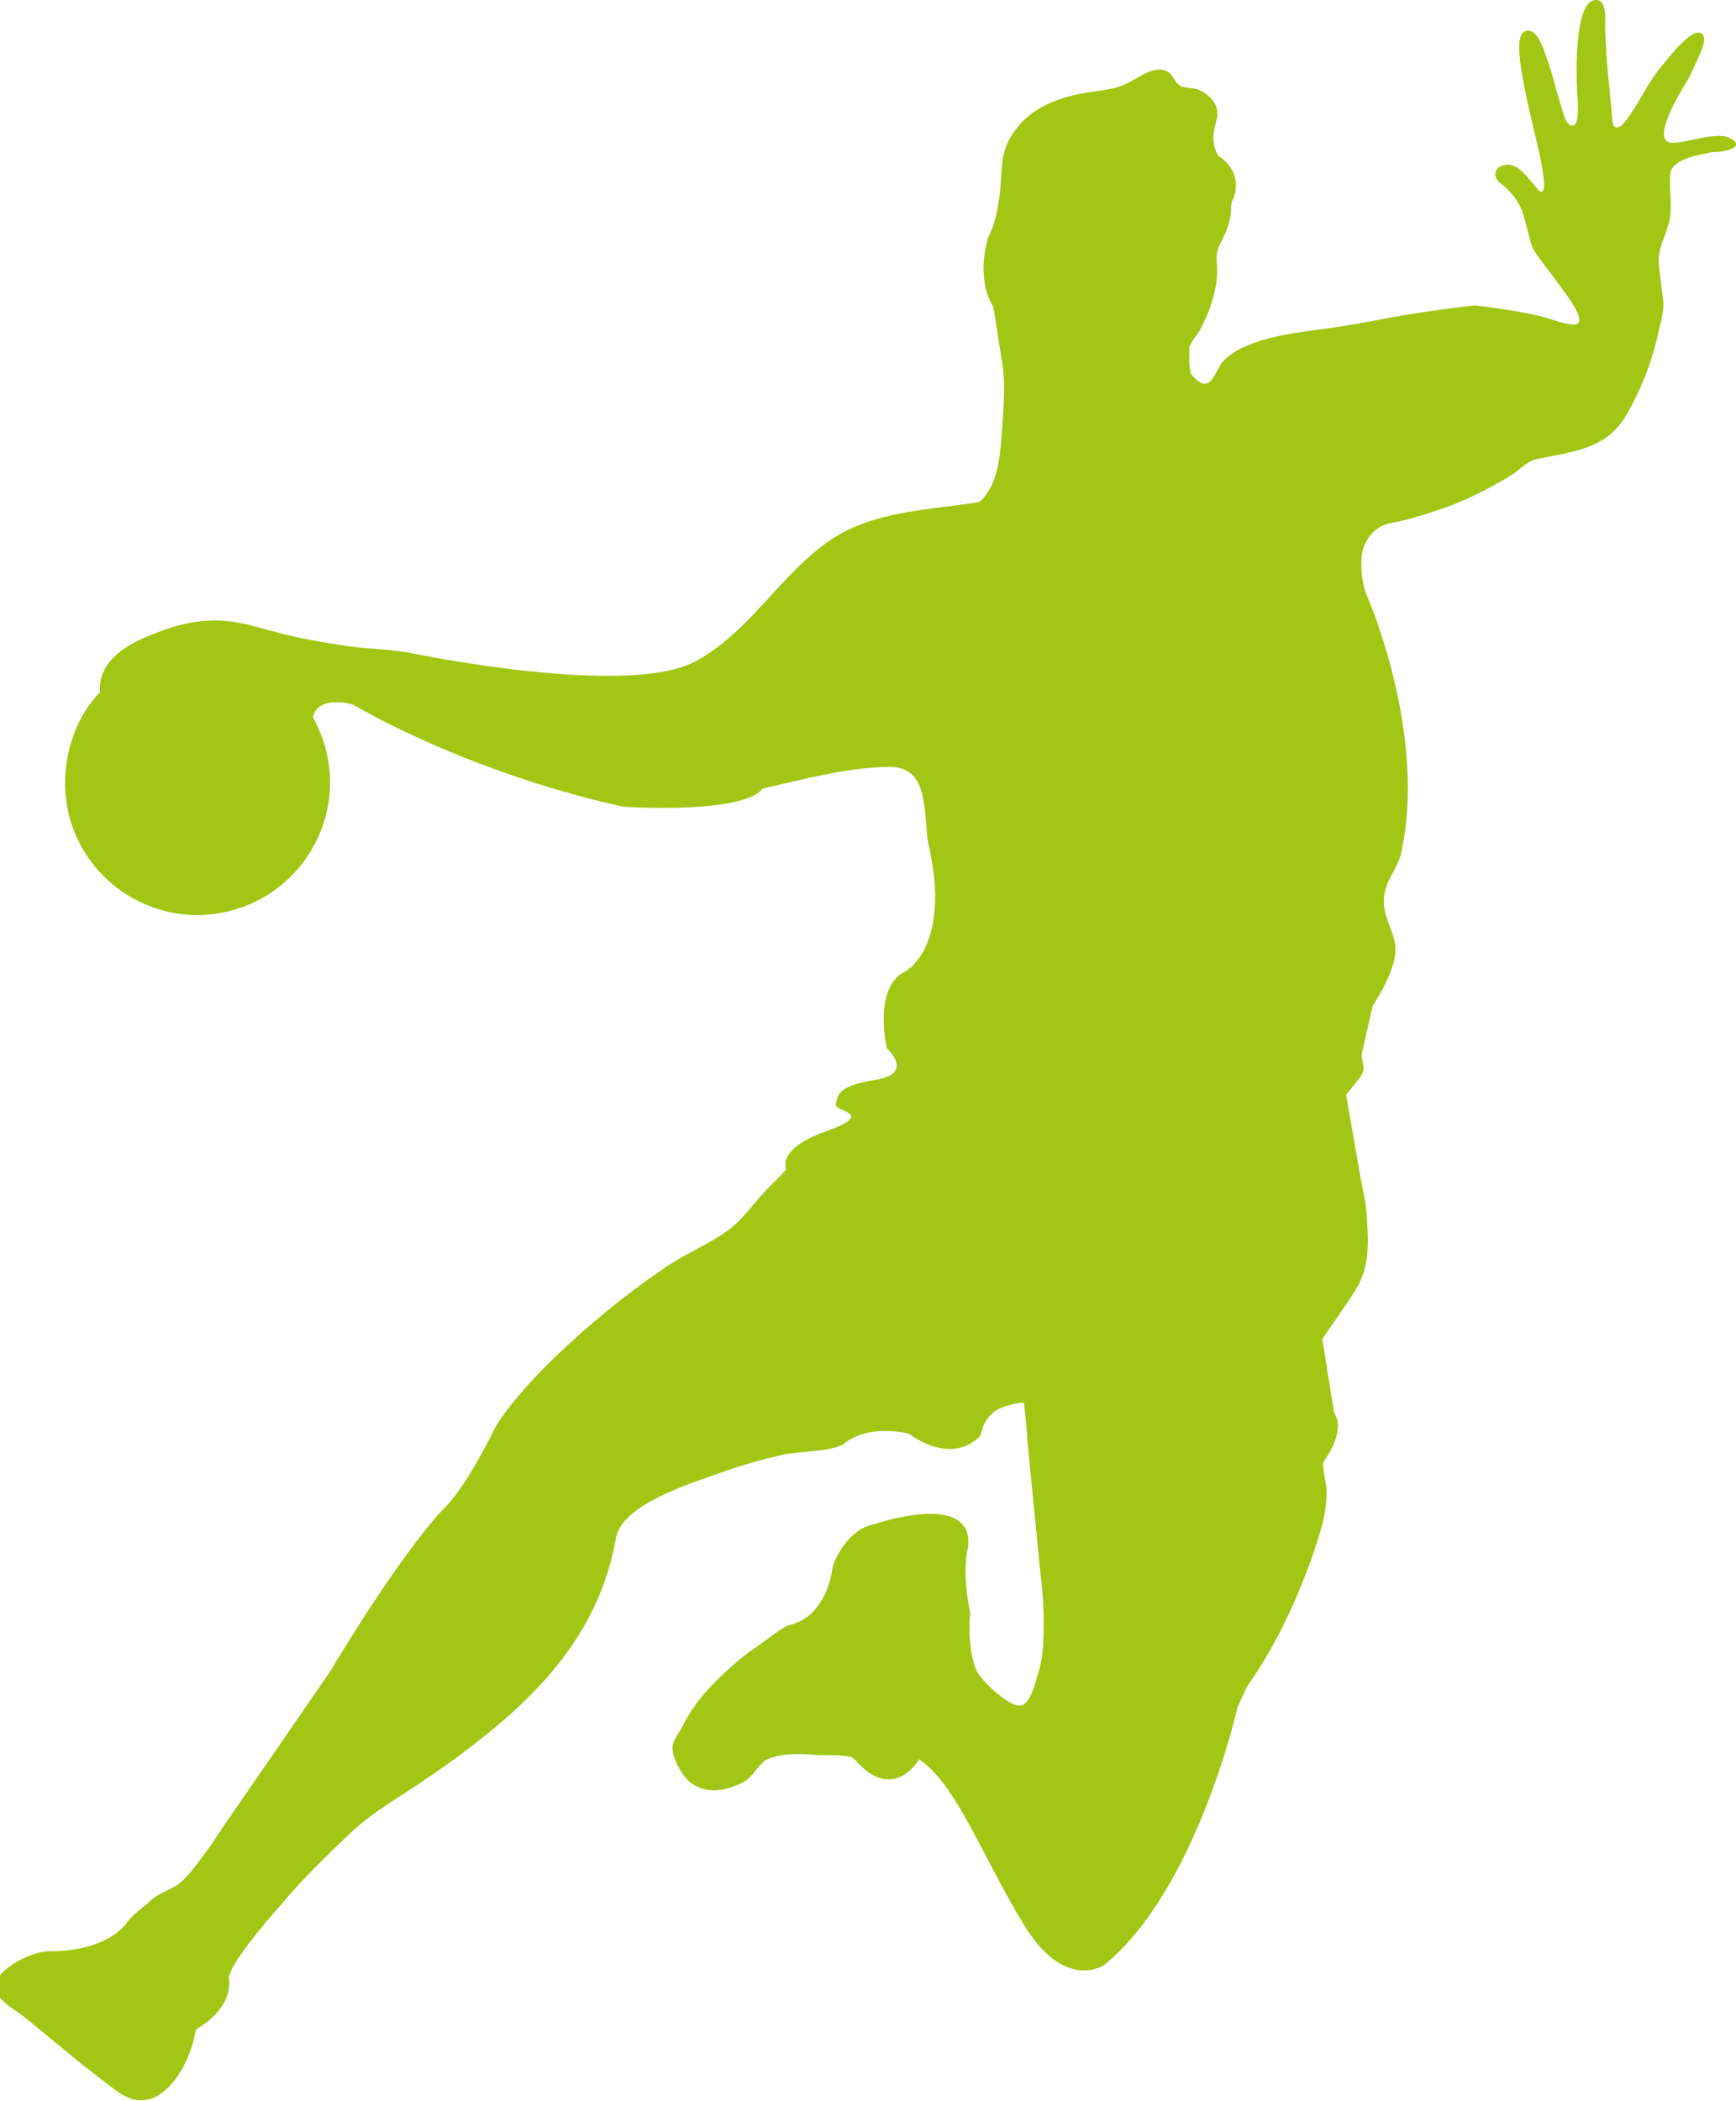 <?xml version="1.0" encoding="utf-8"?>
<!-- Generator: Adobe Illustrator 22.1.0, SVG Export Plug-In . SVG Version: 6.00 Build 0)  -->
<svg version="1.1" id="Ebene_1" xmlns="http://www.w3.org/2000/svg" xmlns:xlink="http://www.w3.org/1999/xlink" x="0px" y="0px"
	 viewBox="0 0 248 300" style="enable-background:new 0 0 248 300;" xml:space="preserve">
<style type="text/css">
	.st0{fill:#A2C613;}
</style>
<g>
	<path class="st0" d="M247.1,19.7c-0.8-0.4-1.9-0.3-2.8-0.2c-1.8,0.2-3.5,0.8-5.3,0.9c-3.8,0.1,2-8.8,2-8.8c0.5-0.9,0.9-1.8,1.3-2.7
		c0.3-0.7,2-3.7,0.6-4.2c-1-0.3-2.1,1-2.8,1.6c-1.1,1.1-2.1,2.4-3.1,3.6c-1.8,2.3-3,5.1-4.8,7.4c-0.3,0.4-1,1.2-1.5,0.8
		c-0.4-0.3-0.4-1-0.4-1.5c-0.4-4.3-0.9-8.5-1-12.7c0-1,0.3-3.9-1.3-3.9c-3.4,0-2.8,12.5-2.6,14.5c0,0.6,0.3,4.2-1.2,3.3
		c-0.6-0.4-0.9-1.7-1.1-2.4c-0.8-2.4-1.3-4.9-2.2-7.3c-0.3-0.9-1.2-3.6-2.4-3.7c-2.4-0.3-1.7,4.5,0.9,15.3c2.6,10.7,0.1,7.1,0.1,7.1
		c-1.2-1.3-2.7-3.8-4.7-3.2c-1.4,0.4-1.6,1.7-0.4,2.6c2.7,2,3.3,4.7,3.3,4.7c1.7,6.1,0.3,3.3,5.3,10.1c5.1,6.8,1.8,5.6-1.7,4.5
		c-3.5-1.1-10.6-1.9-10.6-1.9c-13.5,1.6-12.8,2.2-22.6,3.5c-3.9,0.5-10.4,1.4-13.3,4.4c-1.3,1.3-1.8,5.5-4.7,1.8l-0.2-1.2l0-2.4
		c0-0.6,1.3-2.1,1.6-2.7c0.4-0.8,0.8-1.7,1.2-2.6c0.5-1.4,0.9-2.8,1.1-4.3c0.1-1,0.1-1.9,0-2.9c-0.1-1.6,0.5-2.2,1.1-3.6
		c0.4-0.8,0.7-1.8,0.9-2.7c0.1-0.6,0-1.6,0.2-2.1c2-4.3-2-6.6-2-6.6c-1-1.9-0.7-3.2-0.2-5.1c0.5-2-0.8-3.5-2.6-4.3
		c-0.8-0.3-1.8-0.2-2.5-0.5c-0.9-0.4-1-1.5-1.8-2c-0.5-0.4-1.3-0.4-1.9-0.3c-1.5,0.3-2.8,1.4-4.2,2c-1.9,0.9-3.9,0.9-6,1.3
		c-3.8,0.7-7.4,2.1-9.7,5.2c-0.8,1-1.4,2.2-1.7,3.5c-0.3,1.2-0.3,2.3-0.4,3.5c-0.3,6-1.8,8.3-1.8,8.3c-1.9,6.5,0.7,10,0.7,10
		c0.1,0.6,0.2,1.2,0.3,1.8c0.3,2.2,0.7,4.3,1,6.4c0.5,3.3,0.1,6.8-0.1,10.1c-0.2,2.7-0.5,5.9-2,8.2c-0.2,0.3-0.9,1.3-1.3,1.4
		c-7.5,1.2-15.2,1.2-21.6,5.7c-6.9,4.9-11.2,12.9-18.8,17c-9.6,5.3-40.4-1.1-40.4-1.1c-2.9-0.6-6-0.6-9-1c-3.5-0.5-7-1.1-10.4-2
		c-3-0.8-5.7-1.7-8.9-1.7c-3.8,0-7,1.1-10.4,2.6c-6.3,2.8-6.1,6.6-6,7.6c-1.9,2-3.3,4.4-4.1,7.1c-1,3.2-1.2,6.7-0.4,10.3
		c2.5,10.2,12.8,16.4,22.9,13.9c10.2-2.5,16.4-12.8,13.9-22.9c-0.4-1.7-1.1-3.3-1.9-4.8c0.8-3.3,5.7-1.8,5.7-1.8
		c19.1,10.8,38.8,14.6,38.8,14.6c18.4,0.9,19.7-2.6,19.7-2.6c5.8-1.3,12.3-3.1,18.3-3.1c5.9,0,4.6,7.5,5.5,11.3
		c3.2,14.2-3.2,17.8-3.2,17.8c-4.9,2.2-2.8,11.1-2.8,11.1s4.1,3.6-1.7,4.5c-5.8,0.9-5.3,2.5-5.6,3.5c-0.3,1,5.9,1.2-1.3,3.8
		c-7.2,2.5-5.8,5.4-5.8,5.4c0.1,0.2-2.9,3-3.1,3.3c-1.6,1.7-3.2,4-5.1,5.4c-2.7,2-6,3.3-8.8,5.2c-3.6,2.4-7.1,5.1-10.4,7.9
		c-11.3,9.6-14.2,15.2-14.2,15.2c-4.5,9.2-7.4,11.6-7.4,11.6c-6.7,7.2-16.1,23.1-16.1,23.1l-15.5,22.5c-0.6,0.9-1.2,1.9-1.9,2.8
		c-1.2,1.6-2.3,3.3-3.8,4.7c-1.3,1.2-3.1,1.5-4.4,2.7c-1,1-2.5,1.9-3.3,3c-3.3,4.6-11.1,4.3-11.1,4.3c-2.2-0.1-6.4,1.9-7.5,3.9
		c-1.5,2.5,2.3,4.3,3.8,5.5c4.3,3.5,8.6,7.2,13.1,10.5c0.8,0.6,1.5,0.9,2.2,1.2c2.9,0.8,5.3-1.1,7.1-4.1c0.8-1.3,1.3-2.7,1.7-4.1
		c0.1-0.2,0.3-1.7,0.5-1.8c5.4-3.2,4.6-7,4.6-7c-0.4-1.8,5.8-8.9,7.4-10.7c3.1-3.7,6.6-7.1,10.1-10.4c3.3-3.1,7.1-5.1,10.8-7.7
		c2.7-1.8,5.3-3.7,7.8-5.7c6.5-5.1,12.4-11.1,16-18.6c1.5-3.1,2.6-6.6,3.2-10c0.8-4.8,10.7-7.8,14.6-9.2c3-1.1,6.1-2,9.3-2.7
		c2-0.5,7.2-0.4,8.7-1.6c3.7-2.9,9.2-1.4,9.2-1.4c6.9,4.8,10.3,0.2,10.3,0.2c0.3-1.6,1.1-2.9,2.5-3.7c0.3-0.2,3.6-1.3,3.7-0.8
		c0.2,1.9,0.4,3.7,0.5,5.6c0.6,6.1,1.2,12.2,1.8,18.3c0.3,2.4,0.5,4.8,0.5,7.1c0,2.3,0,4.9-0.7,7.2c-0.4,1.3-1.1,4.6-2.5,4.9
		c-0.9,0.2-2.1-0.7-2.8-1.2c-1.1-0.8-3.1-2.6-3.7-4c-1.3-3.3-0.8-8-0.8-8c-1.3-6.1-0.3-9.4-0.3-9.4c0.9-8.2-13.3-3.3-13.3-3.3
		c-4.2,0.7-6,5.9-6,5.9c-1,7.5-5.8,8.4-5.8,8.4c-1.4,0.3-3.3,2-4.5,2.8c-1.3,0.9-2.6,1.8-3.8,2.9c-2.9,2.5-5.6,5.3-7.3,8.7
		c-0.4,0.9-1.3,1.9-1.5,2.9c-0.3,1.6,1.5,4.7,2.8,5.5c1.8,1.2,3.9,1.1,5.8,0.4c0.7-0.3,1.4-0.5,2-1c1-0.7,1.7-2.2,2.7-2.8
		c2.2-1.1,5.3-0.9,7.7-0.7c0.8,0,4.3-0.1,4.9,0.5c5.6,6.6,9.3,0.1,9.3,0.1c5.3,3.5,9,13.8,14.9,23.5c5.8,9.7,11.5,5.9,11.5,5.9
		c13.3-10.8,19.1-36.9,19.1-36.9l1.4-3c1.6-2.2,3-4.6,4.3-7c1.9-3.6,3.5-7.4,4.9-11.3c1.1-3.2,2.3-6.6,2.1-10
		c-0.1-0.8-0.7-3.2-0.4-3.7c3.4-4.9,1.5-6.9,1.5-6.9l-1.7-10.6c1.6-2.4,3.3-4.7,4.8-7.1c2.1-3.4,1.8-7.2,1.5-11
		c-0.1-1.8-0.6-3.5-0.9-5.3c0,0-2-11.5-2-11.5c0.7-0.8,1.3-1.6,2-2.5c1.1-1.5,0-2.1,0.3-3.6c0,0,1.5-6.6,1.5-6.6
		c1.3-2,2.8-4.7,3.2-7.2c0.4-2.7-1.4-4.6-1.6-7.3c-0.2-3.2,2-4.8,2.5-7.5c3.7-16.9-4.9-36.5-4.9-36.5c-0.7-1.5-0.9-3.8-0.8-5.4
		c0.1-1.8,1.1-3.6,2.7-4.5c0.9-0.5,2-0.6,2.9-0.8c2.1-0.5,4.2-1.2,6.3-1.9c3.4-1.2,6.6-2.9,9.6-4.7c0.8-0.5,2.3-2,3.3-2.2
		c5.1-1.1,9.9-1.3,12.9-6.1c2-3.4,3.6-7.3,4.5-11.1c0.3-1.6,1.1-3.8,0.9-5.5c-0.2-1.6-0.4-3.2-0.6-4.8c-0.3-2.3,0.8-4.1,1.4-6.2
		c0.6-2.3,0-4.7,0.2-7c0.2-2.3,4.3-2.8,6.1-3.2C246.1,21.8,249.7,21,247.1,19.7z"/>
</g>
</svg>
